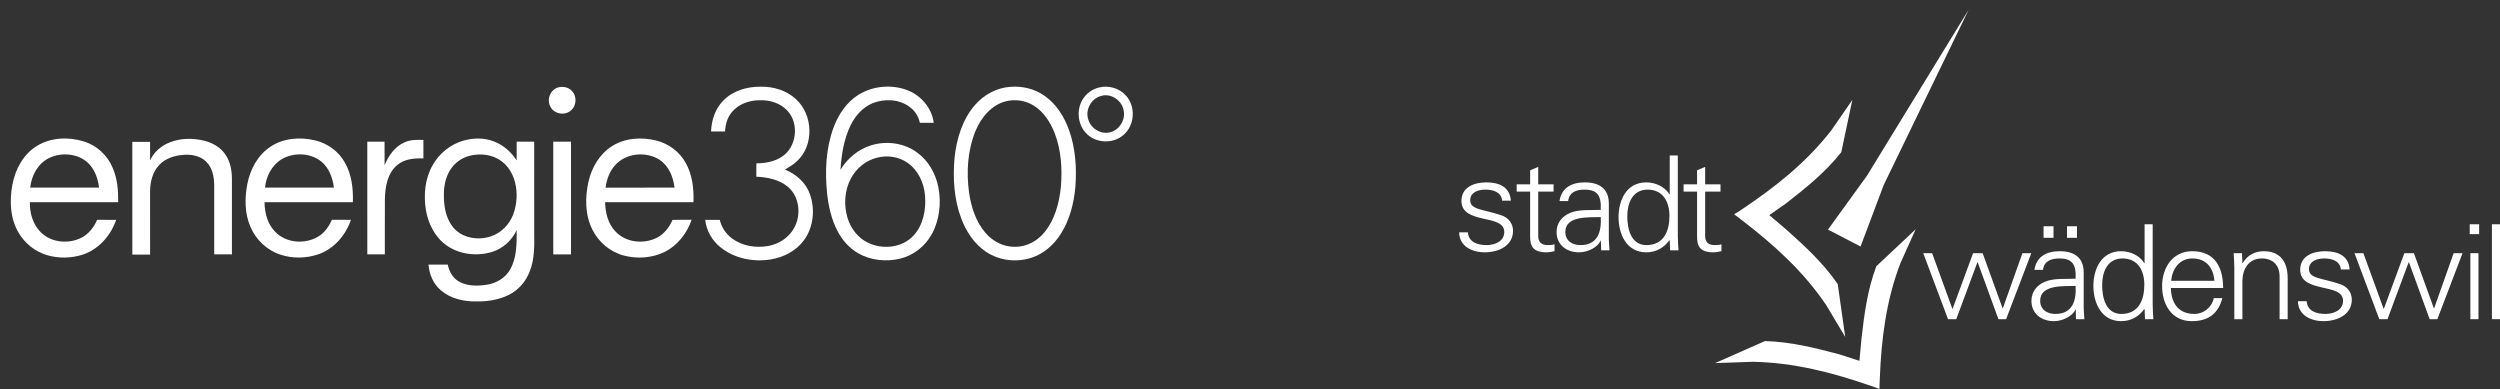 <svg width="257" height="40" viewBox="0 0 257 40" fill="none" xmlns="http://www.w3.org/2000/svg">
<rect x="0" y="0" width="257" height="40" fill="#333333" stroke="none"/>
<path d="M57.499 8.959C57.951 8.877 58.45 8.988 58.773 9.329C59.325 9.869 59.287 10.876 58.683 11.363C58.045 11.93 56.906 11.71 56.559 10.918C56.163 10.16 56.64 9.102 57.499 8.959Z" fill="white"/>
<path d="M3.829 14.98C5.251 14.12 7.052 14.056 8.614 14.537C9.945 14.943 11.054 15.97 11.583 17.254C12.071 18.361 12.161 19.591 12.151 20.787C9.123 20.786 6.097 20.786 3.07 20.788C3.046 21.919 3.395 23.111 4.226 23.912C5.315 24.96 7.084 25.108 8.402 24.422C9.133 24.035 9.663 23.35 9.982 22.598C10.634 22.598 11.286 22.595 11.939 22.6C11.395 24.21 10.146 25.638 8.506 26.175C7.329 26.553 6.034 26.579 4.846 26.233C3.612 25.868 2.537 25.016 1.9 23.898C1.033 22.429 0.97 20.632 1.273 18.992C1.566 17.399 2.408 15.83 3.829 14.98ZM5.011 16.261C3.885 16.832 3.229 18.061 3.105 19.286C5.464 19.292 7.823 19.289 10.182 19.288C10.082 18.449 9.808 17.601 9.245 16.955C8.225 15.773 6.366 15.588 5.011 16.261Z" fill="white"/>
<path d="M17.43 14.646C18.559 14.182 19.834 14.183 21.007 14.469C21.844 14.682 22.655 15.135 23.152 15.859C23.67 16.582 23.835 17.493 23.842 18.367C23.843 20.961 23.842 23.555 23.843 26.149C23.235 26.146 22.627 26.149 22.02 26.148C22.02 23.758 22.019 21.367 22.02 18.976C22.008 18.131 21.812 17.218 21.186 16.609C20.568 16.003 19.649 15.846 18.817 15.922C17.922 15.994 16.995 16.285 16.369 16.958C15.676 17.681 15.435 18.716 15.428 19.69C15.431 21.851 15.426 24.013 15.43 26.174C14.821 26.175 14.213 26.175 13.604 26.173C13.604 22.311 13.604 18.449 13.602 14.587C14.212 14.586 14.82 14.586 15.429 14.587C15.428 15.221 15.431 15.857 15.427 16.492C15.818 15.641 16.563 14.982 17.43 14.646Z" fill="white"/>
<path d="M27.822 15.07C29.16 14.181 30.882 14.065 32.412 14.435C33.674 14.74 34.815 15.559 35.445 16.701C36.158 17.93 36.32 19.388 36.276 20.785C33.249 20.785 30.221 20.782 27.193 20.786C27.205 21.86 27.489 22.989 28.247 23.785C29.357 24.991 31.33 25.148 32.707 24.324C33.367 23.934 33.812 23.28 34.123 22.595C34.773 22.598 35.424 22.587 36.074 22.603C35.539 24.191 34.316 25.603 32.704 26.151C31.454 26.563 30.061 26.595 28.81 26.172C27.439 25.723 26.306 24.645 25.748 23.32C25.14 21.931 25.146 20.352 25.431 18.887C25.73 17.387 26.515 15.916 27.822 15.07ZM28.923 16.39C27.929 17.006 27.355 18.144 27.244 19.286C29.605 19.287 31.968 19.288 34.329 19.286C34.194 18.303 33.843 17.287 33.062 16.631C31.922 15.695 30.173 15.631 28.923 16.39Z" fill="white"/>
<path d="M47.625 14.461C48.634 14.173 49.742 14.144 50.733 14.525C51.72 14.888 52.548 15.611 53.113 16.491C53.114 15.849 53.111 15.205 53.115 14.562C53.715 14.565 54.315 14.564 54.915 14.563C54.917 17.698 54.915 20.835 54.916 23.97C54.933 25.286 54.956 26.645 54.46 27.888C54.065 28.949 53.269 29.855 52.244 30.344C51.214 30.843 50.052 31.006 48.917 30.986C47.633 31.003 46.279 30.684 45.293 29.823C44.536 29.168 44.123 28.186 44.051 27.2C44.711 27.198 45.371 27.198 46.031 27.199C46.166 27.904 46.547 28.588 47.188 28.947C48.056 29.43 49.103 29.416 50.059 29.268C51.031 29.117 51.959 28.57 52.445 27.698C53.142 26.474 53.115 25.015 53.118 23.651C52.639 24.67 51.764 25.503 50.689 25.86C49.12 26.384 47.286 26.19 45.918 25.236C44.709 24.385 44.002 22.972 43.775 21.535C43.539 19.999 43.689 18.35 44.473 16.983C45.147 15.777 46.295 14.842 47.625 14.461ZM48.349 15.998C47.671 16.16 47.04 16.526 46.586 17.058C45.89 17.863 45.621 18.959 45.632 20.003C45.616 21.173 45.82 22.426 46.575 23.361C47.488 24.48 49.145 24.748 50.465 24.297C51.529 23.947 52.377 23.066 52.764 22.024C53.156 20.967 53.219 19.788 52.934 18.698C52.713 17.864 52.247 17.075 51.543 16.561C50.641 15.888 49.426 15.742 48.349 15.998Z" fill="white"/>
<path d="M62.875 15.049C64.221 14.175 65.944 14.066 67.472 14.449C68.735 14.764 69.864 15.601 70.491 16.748C71.177 17.97 71.34 19.407 71.289 20.787C68.26 20.788 65.233 20.785 62.206 20.788C62.23 21.854 62.493 22.977 63.247 23.772C64.295 24.927 66.127 25.128 67.494 24.458C68.261 24.08 68.805 23.37 69.141 22.599C69.792 22.598 70.443 22.598 71.095 22.598C70.628 23.983 69.647 25.226 68.336 25.896C67.039 26.526 65.511 26.634 64.124 26.268C62.723 25.9 61.52 24.889 60.891 23.587C60.13 22.077 60.136 20.298 60.494 18.678C60.821 17.239 61.615 15.86 62.875 15.049ZM63.215 17.005C62.658 17.639 62.357 18.459 62.253 19.29C64.617 19.288 66.98 19.292 69.344 19.288C69.207 18.206 68.769 17.076 67.83 16.445C66.429 15.526 64.332 15.715 63.215 17.005Z" fill="white"/>
<path d="M41.606 14.623C42.208 14.348 42.88 14.372 43.527 14.384C43.527 15.017 43.527 15.649 43.526 16.282C42.588 16.262 41.556 16.334 40.816 16.981C39.837 17.816 39.603 19.183 39.568 20.404C39.552 22.318 39.565 24.234 39.561 26.148C38.961 26.148 38.361 26.148 37.76 26.148C37.756 22.286 37.759 18.425 37.759 14.562C38.35 14.561 38.941 14.562 39.532 14.561C39.535 15.371 39.529 16.18 39.535 16.99C39.939 16.009 40.594 15.047 41.606 14.623Z" fill="white"/>
<path d="M56.876 26.15C56.875 22.288 56.876 18.425 56.876 14.563C57.485 14.564 58.092 14.564 58.7 14.564C58.703 18.425 58.701 22.288 58.701 26.149C58.093 26.15 57.485 26.148 56.876 26.15Z" fill="white"/>
<path d="M74.343 10.352C75.329 9.317 76.806 8.898 78.203 8.913C79.504 8.888 80.853 9.289 81.817 10.187C83.596 11.787 83.716 14.955 81.914 16.582C81.56 16.938 81.103 17.153 80.698 17.438C81.839 17.894 82.844 18.777 83.259 19.956C83.802 21.497 83.642 23.328 82.665 24.667C81.865 25.78 80.564 26.456 79.227 26.67C77.445 26.959 75.509 26.577 74.085 25.436C73.209 24.747 72.615 23.713 72.497 22.601C72.995 22.601 73.494 22.6 73.992 22.601C74.17 23.355 74.615 24.037 75.236 24.499C76.278 25.288 77.671 25.512 78.941 25.293C80.052 25.105 81.092 24.433 81.638 23.435C82.383 22.111 82.197 20.228 81.011 19.216C80.112 18.452 78.896 18.22 77.75 18.165C77.753 17.707 77.75 17.249 77.754 16.791C78.673 16.786 79.628 16.623 80.4 16.094C81.911 15.097 82.178 12.689 80.94 11.375C80.228 10.595 79.133 10.268 78.099 10.304C77.036 10.308 75.913 10.684 75.229 11.534C74.763 12.083 74.566 12.806 74.534 13.514C74.055 13.513 73.575 13.513 73.096 13.513C73.147 12.363 73.517 11.184 74.343 10.352Z" fill="white"/>
<path d="M88.273 9.726C89.71 8.85 91.553 8.665 93.14 9.219C94.613 9.728 95.788 11.062 95.989 12.626C95.513 12.617 95.037 12.623 94.561 12.621C94.423 11.972 94.055 11.379 93.513 10.992C92.422 10.178 90.901 10.117 89.668 10.626C88.665 11.046 87.915 11.916 87.444 12.876C86.745 14.3 86.504 15.894 86.401 17.462C87.097 16.293 88.203 15.364 89.507 14.953C91.102 14.438 92.952 14.686 94.305 15.698C95.462 16.543 96.201 17.877 96.468 19.271C96.77 20.877 96.586 22.607 95.798 24.052C95.119 25.31 93.904 26.265 92.51 26.595C91.082 26.93 89.511 26.772 88.228 26.04C87.295 25.509 86.57 24.669 86.081 23.723C85.462 22.53 85.168 21.197 85.024 19.869C84.797 17.617 84.893 15.284 85.678 13.14C86.176 11.782 87.028 10.502 88.273 9.726ZM90.154 16.212C89.02 16.491 88.04 17.288 87.491 18.313C86.809 19.561 86.719 21.089 87.138 22.436C87.465 23.503 88.206 24.464 89.224 24.947C90.727 25.69 92.739 25.478 93.906 24.22C94.916 23.125 95.213 21.552 95.094 20.108C94.989 18.823 94.406 17.524 93.335 16.764C92.43 16.105 91.228 15.93 90.154 16.212Z" fill="white"/>
<path d="M103.849 8.927C105.082 8.823 106.358 9.125 107.373 9.846C108.605 10.7 109.423 12.03 109.916 13.423C110.561 15.268 110.696 17.256 110.55 19.193C110.397 20.876 109.981 22.573 109.069 24.013C108.364 25.14 107.311 26.087 106.032 26.497C104.499 26.995 102.736 26.799 101.389 25.9C100.166 25.093 99.325 23.816 98.816 22.462C98.068 20.477 97.944 18.31 98.128 16.213C98.341 14.254 98.937 12.249 100.268 10.749C101.176 9.719 102.471 9.024 103.849 8.927ZM103.462 10.399C101.934 10.759 100.849 12.085 100.276 13.482C99.463 15.468 99.335 17.683 99.618 19.793C99.836 21.279 100.311 22.788 101.309 23.941C102.053 24.818 103.172 25.389 104.332 25.374C105.493 25.386 106.611 24.802 107.341 23.912C108.434 22.604 108.888 20.889 109.057 19.224C109.216 17.361 109.093 15.435 108.416 13.677C107.98 12.568 107.299 11.496 106.266 10.858C105.443 10.332 104.409 10.178 103.462 10.399Z" fill="white"/>
<path d="M113.023 8.987C113.991 8.753 115.078 9.073 115.742 9.821C116.777 10.936 116.659 12.891 115.494 13.87C114.481 14.771 112.812 14.745 111.808 13.845C110.697 12.88 110.577 11.012 111.529 9.898C111.908 9.443 112.443 9.116 113.023 8.987ZM113.117 9.885C112.152 10.176 111.547 11.314 111.873 12.274C112.13 13.227 113.218 13.879 114.175 13.58C115.134 13.319 115.75 12.23 115.493 11.273C115.281 10.25 114.121 9.528 113.117 9.885Z" fill="white"/>
<g clip-path="url(#clip0_6522_11784)">
<path d="M180.189 37.192C184.397 37.27 188.385 38.298 192.3 39.657C192.608 39.741 193.21 40.001 193.21 40.001C193.21 40.001 193.215 39.172 193.244 38.92C193.398 34.867 193.893 30.873 195.375 27.027C195.777 26.116 196.935 23.563 196.935 23.563L192.885 27.371C191.976 29.796 191.652 32.248 191.357 34.847L191.15 37.094L189.123 36.439C186.536 35.748 184.082 35.135 181.437 35.062L176.314 37.326C176.314 37.326 179.173 37.218 180.19 37.192H180.189Z" fill="white"/>
<path d="M193.646 19.016L191.266 25.34L189.591 24.471L187.914 23.603L191.915 18.078L202.377 1L193.646 19.016Z" fill="white"/>
<path d="M188.253 13.408C185.71 16.683 182.512 19.223 179.081 21.513C178.831 21.705 178.261 22.028 178.261 22.028C178.261 22.028 178.944 22.521 179.138 22.691C182.404 25.197 185.424 27.938 187.739 31.372C188.258 32.224 189.69 34.64 189.69 34.64L188.919 29.205C187.445 27.06 185.603 25.362 183.626 23.597L181.884 22.113L183.62 20.898C185.714 19.268 187.666 17.691 189.284 15.646L190.421 10.272C190.421 10.272 188.828 12.591 188.253 13.407V13.408Z" fill="white"/>
<path d="M152.784 18.749C154.1 18.749 155.208 19.195 155.319 20.628H154.418C154.336 19.776 153.561 19.493 152.701 19.493C151.925 19.493 151.136 19.79 151.136 20.587C151.136 21.587 152.479 21.493 154.363 22.142C155.083 22.385 155.54 22.993 155.54 23.723C155.54 25.25 154.086 25.939 152.618 25.939C151.413 25.939 150.028 25.385 150 23.885H150.9C150.97 24.898 151.884 25.196 152.826 25.196C153.712 25.196 154.64 24.79 154.64 23.844C154.64 22.898 153.546 22.709 152.439 22.466C151.345 22.209 150.236 21.898 150.236 20.641C150.236 19.236 151.566 18.749 152.785 18.749H152.784Z" fill="white"/>
<path d="M157.298 19.695H155.913V18.952H157.298V17.506L158.13 17.155V18.952H159.708V19.695H158.13V24.236C158.116 24.858 158.448 25.196 159.085 25.196C159.334 25.196 159.584 25.182 159.805 25.115V25.817C159.542 25.885 159.236 25.939 158.96 25.939C157.201 25.939 157.297 24.844 157.297 23.925V19.695H157.298Z" fill="white"/>
<path d="M164.557 20.952C164.473 19.844 163.892 19.493 162.908 19.493C162.036 19.493 161.316 19.75 161.205 20.669H160.318C160.526 19.276 161.593 18.749 162.922 18.749C164.46 18.749 165.416 19.439 165.388 20.993V24.209C165.374 24.736 165.429 25.277 165.457 25.736H164.599L164.572 24.736H164.544L164.502 24.831C164.199 25.398 163.27 25.939 162.328 25.939C161.041 25.939 160.015 25.169 160.015 23.844C160.015 22.925 160.583 22.223 161.414 21.885C162.342 21.493 163.547 21.628 164.558 21.574V20.952H164.557ZM162.48 25.196C164.294 25.196 164.641 23.736 164.558 22.317C163.38 22.358 160.915 22.142 160.915 23.844C160.915 24.763 161.636 25.196 162.48 25.196Z" fill="white"/>
<path d="M171.648 24.736L171.62 24.682C171.052 25.493 170.208 25.939 169.238 25.939C167.174 25.939 166.386 24.02 166.386 22.317C166.386 20.614 167.175 18.749 169.238 18.749C170.166 18.749 171.136 19.182 171.62 19.979L171.648 19.952V15.979H172.479V24.209C172.479 24.736 172.521 25.277 172.548 25.736H171.69L171.648 24.736ZM169.377 19.493C167.797 19.493 167.285 20.925 167.285 22.223C167.285 23.52 167.659 25.196 169.251 25.196C171.065 25.196 171.619 23.723 171.619 22.182C171.619 20.804 170.996 19.493 169.376 19.493H169.377Z" fill="white"/>
<path d="M174.458 19.695H173.073V18.952H174.458V17.506L175.289 17.155V18.952H176.868V19.695H175.289V24.236C175.276 24.858 175.608 25.196 176.245 25.196C176.494 25.196 176.744 25.182 176.965 25.115V25.817C176.702 25.885 176.397 25.939 176.12 25.939C174.361 25.939 174.458 24.844 174.458 23.925V19.695Z" fill="white"/>
<path d="M200.7 31.745H200.727L202.833 26.028H203.816L205.866 31.691H205.894L207.903 26.028H208.817L206.227 32.812H205.438L203.305 26.96H203.277L201.102 32.812H200.258L197.71 26.028H198.624L200.702 31.745H200.7Z" fill="white"/>
<path d="M213.373 28.028C213.29 26.92 212.708 26.569 211.725 26.569C210.852 26.569 210.133 26.825 210.022 27.744H209.136C209.344 26.352 210.409 25.825 211.739 25.825C213.276 25.825 214.233 26.515 214.204 28.069V31.285C214.19 31.812 214.246 32.353 214.273 32.812H213.415L213.387 31.812H213.36L213.319 31.907C213.014 32.474 212.086 33.015 211.144 33.015C209.856 33.015 208.831 32.245 208.831 30.92C208.831 30.001 209.399 29.298 210.23 28.961C211.158 28.569 212.362 28.704 213.374 28.65V28.028H213.373ZM211.296 32.272C213.111 32.272 213.456 30.812 213.373 29.393C212.196 29.434 209.73 29.217 209.73 30.92C209.73 31.839 210.451 32.272 211.295 32.272H211.296ZM210.077 24.448V23.258H211.102V24.448H210.077ZM212.487 24.448V23.258H213.511V24.448H212.487Z" fill="white"/>
<path d="M220.464 31.812L220.437 31.758C219.869 32.569 219.024 33.015 218.054 33.015C215.991 33.015 215.201 31.096 215.201 29.393C215.201 27.69 215.991 25.825 218.054 25.825C218.982 25.825 219.952 26.258 220.437 27.055L220.464 27.028V23.055H221.296V31.285C221.296 31.812 221.337 32.353 221.365 32.812H220.506L220.464 31.812ZM218.193 26.569C216.614 26.569 216.101 28.001 216.101 29.298C216.101 30.596 216.475 32.272 218.068 32.272C219.882 32.272 220.437 30.799 220.437 29.258C220.437 27.879 219.814 26.569 218.193 26.569Z" fill="white"/>
<path d="M223.165 29.609C223.193 31.055 223.871 32.272 225.575 32.272C226.557 32.272 227.376 31.582 227.583 30.65H228.456C228.027 32.272 226.988 33.015 225.312 33.015C223.234 33.015 222.265 31.271 222.265 29.42C222.265 27.569 223.303 25.825 225.367 25.825C227.694 25.825 228.538 27.488 228.538 29.609H223.165ZM227.639 28.866C227.542 27.555 226.822 26.569 225.381 26.569C224.024 26.569 223.303 27.677 223.193 28.866H227.638H227.639Z" fill="white"/>
<path d="M230.519 32.812H229.688V27.555C229.688 27.028 229.647 26.487 229.619 26.028H230.478L230.519 27.028L230.547 27.055C231.033 26.217 231.821 25.825 232.722 25.825C234.993 25.825 235.173 27.785 235.173 28.569V32.812H234.342V28.433C234.342 27.258 233.65 26.569 232.514 26.569C231.144 26.569 230.519 27.69 230.519 28.907V32.812Z" fill="white"/>
<path d="M239.01 25.825C240.325 25.825 241.434 26.271 241.544 27.704H240.644C240.561 26.852 239.785 26.569 238.927 26.569C238.151 26.569 237.361 26.866 237.361 27.663C237.361 28.663 238.705 28.569 240.589 29.217C241.309 29.461 241.766 30.069 241.766 30.799C241.766 32.326 240.312 33.015 238.843 33.015C237.638 33.015 236.253 32.461 236.226 30.961H237.126C237.195 31.974 238.109 32.272 239.051 32.272C239.938 32.272 240.866 31.866 240.866 30.92C240.866 29.974 239.771 29.785 238.663 29.542C237.569 29.285 236.461 28.974 236.461 27.717C236.461 26.312 237.791 25.825 239.009 25.825H239.01Z" fill="white"/>
<path d="M245.034 31.745H245.061L247.167 26.028H248.15L250.2 31.691H250.228L252.235 26.028H253.149L250.559 32.812H249.77L247.637 26.96H247.61L245.435 32.812H244.592L242.043 26.028H242.957L245.035 31.745H245.034Z" fill="white"/>
<path d="M254.856 24.068H253.887V23.055H254.856V24.068ZM254.787 26.028V32.812H253.956V26.028H254.787Z" fill="white"/>
<path d="M257 32.812H256.169V23.055H257V32.812Z" fill="white"/>
</g>
<defs>
<clipPath id="clip0_6522_11784">
<rect width="107" height="39" fill="white" transform="translate(150 1)"/>
</clipPath>
</defs>
</svg>
